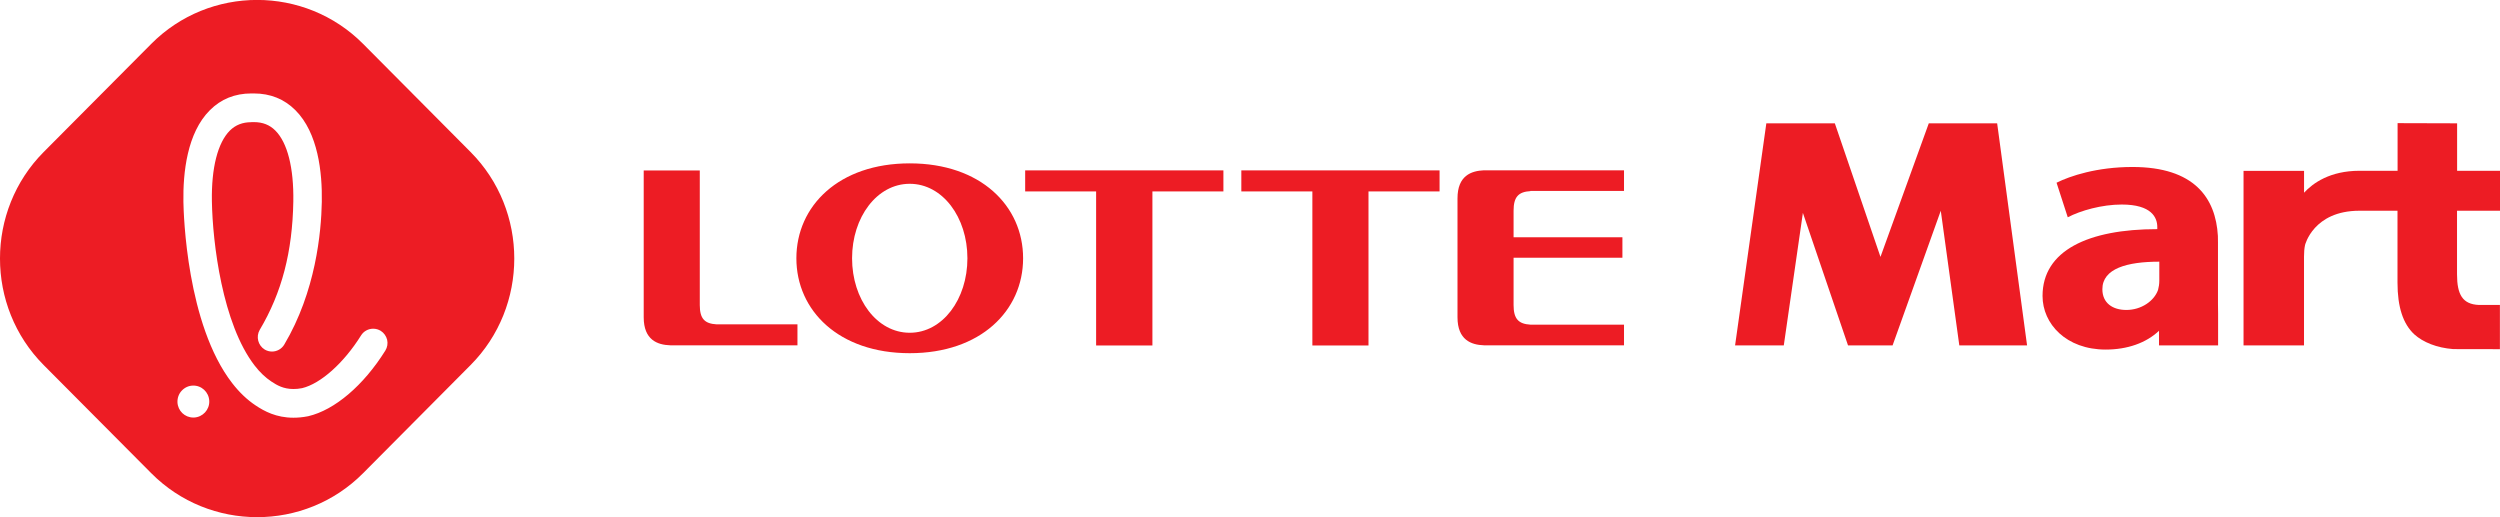 <svg width="58" height="12" viewBox="0 0 58 12" fill="none" xmlns="http://www.w3.org/2000/svg">
<g clip-path="url(#clip0_185291_19379)">
<path d="M21.106 3.79C19.462 3.79 18.476 4.777 18.476 5.992C18.476 7.207 19.461 8.194 21.106 8.194C22.752 8.194 23.736 7.207 23.736 5.992C23.736 4.777 22.752 3.79 21.106 3.79ZM21.106 7.72C20.346 7.72 19.768 6.946 19.768 5.992C19.768 5.038 20.346 4.264 21.106 4.264C21.867 4.264 22.444 5.039 22.444 5.992C22.444 6.944 21.867 7.72 21.106 7.72Z" fill="#ED1C24"/>
<path d="M28.383 3.953H23.784V4.441H25.43V8.015H26.736V4.441H28.383V3.953Z" fill="#ED1C24"/>
<path d="M33.398 3.953H28.799V4.441H30.447V8.015H31.749V4.441H33.398V3.953Z" fill="#ED1C24"/>
<path d="M35.506 4.43H37.677V3.951H34.427C34.134 3.964 33.814 4.074 33.814 4.602V7.361C33.814 7.888 34.134 8.001 34.427 8.011H37.677V7.532H35.506C35.23 7.516 35.115 7.398 35.115 7.078V5.979H37.64V5.504H35.115V4.888C35.115 4.566 35.23 4.45 35.506 4.434V4.43Z" fill="#ED1C24"/>
<path d="M16.626 7.525C16.351 7.509 16.235 7.398 16.235 7.078V3.955H14.934V7.361C14.934 7.888 15.254 8.001 15.548 8.011H18.501V7.525H16.626Z" fill="#ED1C24"/>
<path d="M58 4.891V3.962H57.005V2.861L55.624 2.857V3.962H54.741C54.053 3.962 53.657 4.251 53.454 4.471V3.964H52.05V5.014C52.05 5.104 52.05 5.197 52.05 5.297V8.013H53.453V5.969C53.453 5.969 53.453 5.96 53.453 5.954C53.453 5.853 53.46 5.765 53.477 5.685C53.477 5.685 53.669 4.889 54.739 4.889H55.622V6.555C55.622 7.127 55.752 7.516 56.013 7.758C56.216 7.94 56.532 8.07 56.916 8.099L57.998 8.101V7.075H57.51C57.131 7.059 57.003 6.834 57.003 6.364V4.889H57.998L58 4.891Z" fill="#ED1C24"/>
<path d="M51.457 7.039V5.624C51.457 5.574 51.457 5.524 51.455 5.474C51.405 4.589 50.904 3.874 49.474 3.874C48.649 3.874 48.027 4.082 47.712 4.239L47.972 5.041C48.269 4.886 48.761 4.745 49.225 4.745C49.92 4.745 50.049 5.05 50.049 5.266V5.316C48.445 5.316 47.387 5.813 47.387 6.866C47.387 7.513 47.935 8.11 48.852 8.11C49.355 8.11 49.792 7.956 50.089 7.674V8.013H51.46V7.279C51.459 7.2 51.457 7.12 51.457 7.039ZM50.096 6.51C50.096 6.587 50.085 6.659 50.067 6.726C49.975 6.986 49.676 7.191 49.331 7.191C49.015 7.191 48.775 7.032 48.775 6.71C48.775 6.228 49.351 6.071 50.096 6.071V6.51Z" fill="#ED1C24"/>
<path d="M46.334 2.861H44.748L43.627 5.96L42.568 2.861H40.979L40.254 8.013H41.384L41.827 4.939L42.874 8.013H43.908L45.026 4.889L45.456 8.013H47.028L46.334 2.861Z" fill="#ED1C24"/>
<path fill-rule="evenodd" clip-rule="evenodd" d="M8.423 10.979C7.073 12.338 4.86 12.338 3.51 10.979L1.013 8.469C-0.338 7.11 -0.338 4.887 1.013 3.527L3.51 1.017C4.86 -0.341 7.071 -0.341 8.423 1.017L10.918 3.527C12.269 4.886 12.269 7.11 10.918 8.469L8.423 10.979ZM4.485 9.687C4.286 9.687 4.125 9.53 4.117 9.332C4.114 9.232 4.148 9.137 4.215 9.065C4.283 8.992 4.373 8.949 4.471 8.946C4.674 8.937 4.846 9.096 4.855 9.301C4.864 9.505 4.704 9.678 4.501 9.687H4.485ZM5.333 3.029C5.465 2.899 5.627 2.835 5.829 2.835L5.833 2.833H5.891C6.094 2.833 6.256 2.897 6.387 3.028C6.67 3.31 6.817 3.894 6.805 4.672C6.785 5.844 6.538 6.791 6.026 7.652C5.934 7.811 5.986 8.015 6.142 8.11C6.193 8.14 6.252 8.156 6.311 8.156C6.426 8.156 6.536 8.094 6.595 7.994C7.325 6.764 7.453 5.392 7.466 4.684C7.478 4.003 7.381 3.083 6.853 2.556C6.595 2.298 6.272 2.168 5.891 2.168H5.829C5.451 2.168 5.127 2.298 4.87 2.556C4.34 3.083 4.244 4.005 4.255 4.684C4.26 4.972 4.331 7.527 5.387 8.889C5.552 9.102 5.735 9.277 5.932 9.407C6.131 9.54 6.41 9.691 6.807 9.691C6.913 9.691 7.023 9.681 7.135 9.659C7.14 9.659 7.145 9.658 7.148 9.657L7.151 9.656C7.764 9.513 8.433 8.944 8.939 8.135C8.987 8.058 9.001 7.969 8.982 7.883C8.96 7.797 8.909 7.724 8.834 7.676C8.781 7.643 8.72 7.626 8.658 7.626C8.545 7.626 8.438 7.683 8.377 7.781C7.978 8.421 7.439 8.902 7.009 9.005C6.938 9.02 6.871 9.025 6.808 9.025C6.576 9.025 6.428 8.939 6.297 8.852C6.16 8.762 6.028 8.637 5.907 8.48C5.159 7.511 4.932 5.631 4.916 4.673C4.902 3.896 5.051 3.312 5.333 3.029Z" fill="#ED1C24"/>
</g>
<defs>
<clipPath id="clip0_185291_19379">
<rect width="58" height="12" fill="white"/>
</clipPath>
</defs>
</svg>
